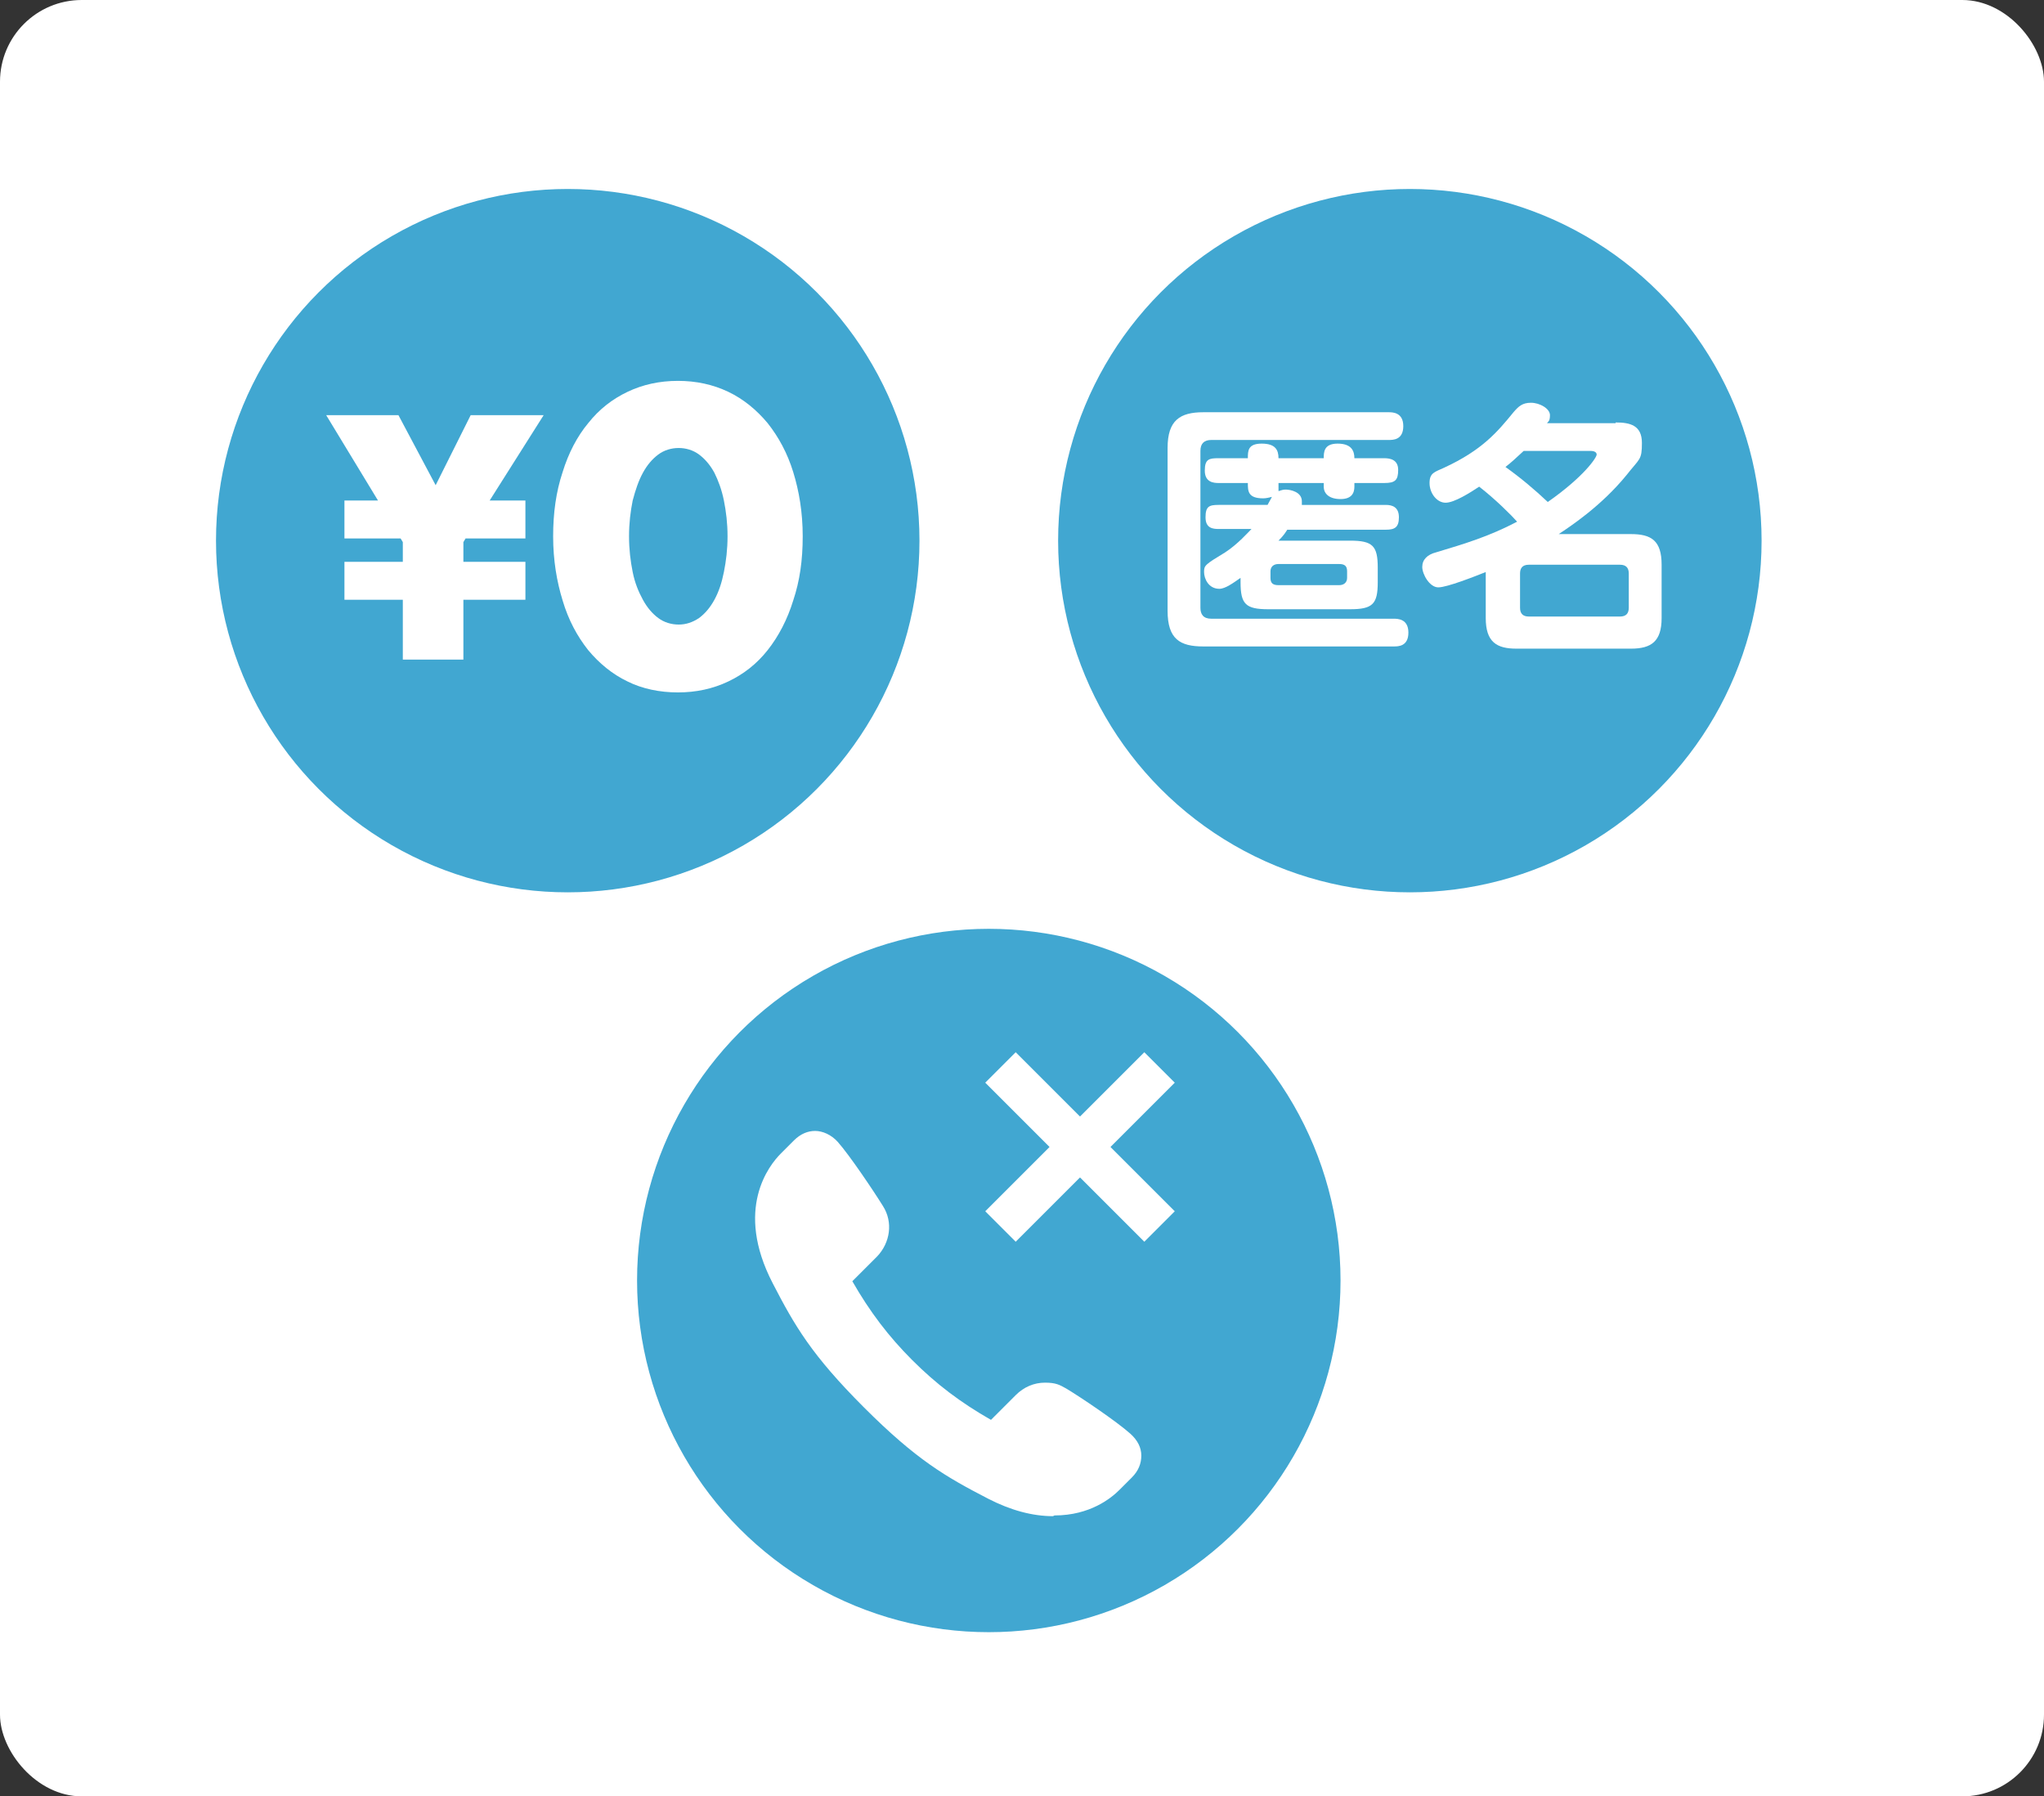 <?xml version="1.0" encoding="UTF-8"?>
<svg id="_レイヤー_1" xmlns="http://www.w3.org/2000/svg" version="1.1" viewBox="0 0 280.1 246.2">
  <rect x="0" y="0" width="280.1" height="246.2" fill="#333333" stroke="none"/>
  <!-- Generator: Adobe Illustrator 29.5.0, SVG Export Plug-In . SVG Version: 2.1.0 Build 137)  -->
  <defs>
    <style>
      .st0 {
        fill: none;
        stroke: #fff;
        stroke-miterlimit: 10;
        stroke-width: 5.9px;
      }

      .st1 {
        fill: #fff;
      }

      .st2 {
        fill: #41a7d1;
      }
    </style>
  </defs>
  <rect class="st1" y="0" width="280.1" height="246.2" rx="11.2" ry="11.2"/>
  <circle class="st2" cx="77.8" cy="74.1" r="48.2"/>
  <circle class="st2" cx="193.2" cy="74.1" r="48.2"/>
  <circle class="st2" cx="135.5" cy="175.5" r="48.2"/>
  <g>
    <path class="st1" d="M47.2,73.8v-5.2h4.6l-7.1-11.7h9.9l5.1,9.6,4.8-9.6h10l-7.4,11.7h4.9v5.2h-8.2l-.3.5v2.7h8.5v5.2h-8.5v8.2h-8.3v-8.2h-8v-5.2h8v-2.7l-.3-.5h-7.8Z"/>
    <path class="st1" d="M75.8,73.5c0-3.2.4-6.1,1.3-8.8.8-2.6,2-4.9,3.5-6.7,1.5-1.9,3.3-3.3,5.4-4.3s4.4-1.5,6.9-1.5,4.8.5,6.9,1.5c2.1,1,3.9,2.5,5.4,4.3,1.5,1.9,2.7,4.1,3.5,6.7.8,2.6,1.3,5.5,1.3,8.8s-.4,6.1-1.3,8.8c-.8,2.6-2,4.9-3.5,6.8-1.5,1.9-3.3,3.3-5.4,4.3-2.1,1-4.4,1.5-6.9,1.5s-4.9-.5-6.9-1.5c-2.1-1-3.9-2.5-5.4-4.3-1.5-1.9-2.7-4.1-3.5-6.8-.8-2.6-1.3-5.5-1.3-8.8ZM86.2,73.5c0,1.8.2,3.4.5,4.9.3,1.5.8,2.7,1.4,3.8.6,1.1,1.3,1.9,2.1,2.5.8.6,1.8.9,2.8.9s1.9-.3,2.8-.9c.8-.6,1.5-1.4,2.1-2.5.6-1.1,1-2.3,1.3-3.8.3-1.5.5-3.1.5-4.9s-.2-3.4-.5-4.9c-.3-1.5-.8-2.8-1.3-3.8-.6-1.1-1.3-1.9-2.1-2.5-.8-.6-1.8-.9-2.8-.9s-2,.3-2.8.9c-.8.6-1.5,1.4-2.1,2.5-.6,1.1-1,2.3-1.4,3.8-.3,1.5-.5,3.1-.5,4.9Z"/>
  </g>
  <g>
    <path class="st1" d="M164.9,88.6c-3.2,0-4.9-1-4.9-4.9v-22.3c0-3.8,1.7-4.9,4.9-4.9h25.4c.5,0,2,0,2,1.9s-1.4,1.9-2,1.9h-24.3c-1,0-1.5.5-1.5,1.5v21.5c0,.9.4,1.5,1.5,1.5h25c.5,0,2,0,2,1.9s-1.4,1.9-2,1.9h-26ZM189.9,69.2c.9,0,1.8.3,1.8,1.7s-.6,1.7-1.8,1.7h-13.5c-.2.3-.4.7-1.2,1.5h9.8c3.1,0,3.8.7,3.8,3.7v2c0,3-.7,3.7-3.8,3.7h-11.2c-3.1,0-3.8-.7-3.8-3.7v-.6c-1,.7-2.1,1.5-2.9,1.5-1.5,0-2.1-1.4-2.1-2.3s.1-1,2.9-2.7c1.7-1.1,3.2-2.8,3.6-3.2h-4.5c-.8,0-1.8-.1-1.8-1.6s.5-1.7,1.8-1.7h6.7l.6-1.1c-.4.1-.8.2-1.2.2-2.1,0-2.1-1-2.1-2.1h-4c-.7,0-1.9-.1-1.9-1.7s.6-1.7,1.9-1.7h4c0-1,0-2,1.9-2s2.3.9,2.3,2h6.2c0-.8,0-2,1.9-2s2.3,1,2.3,2h4.1c.8,0,1.9.2,1.9,1.6s-.4,1.8-1.9,1.8h-4.1v.5c0,.9-.4,1.7-1.9,1.7s-2.3-.7-2.3-1.7v-.5h-6.2c0,.7,0,.7,0,1.1.2,0,.4-.2,1-.2s2.2.3,2.2,1.6,0,.3,0,.5h11.7ZM184.6,78.3c0-.7-.3-1-1.1-1h-8.3c-.7,0-1.1.4-1.1,1v.9c0,.7.3,1,1.1,1h8.3c.7,0,1.1-.4,1.1-1v-.9Z"/>
    <path class="st1" d="M221.4,57.9c2,0,3.6.4,3.6,2.8s-.3,2.1-2.1,4.4c-3.5,4.3-7.8,7.1-9.3,8.1h9.9c2.8,0,4.2.9,4.2,4.2v7.3c0,3.2-1.4,4.2-4.2,4.2h-15.7c-2.7,0-4.2-.9-4.2-4.2v-6.3c-1.5.6-5.3,2.1-6.5,2.1s-2.2-1.8-2.2-2.8.7-1.7,1.9-2c4-1.2,7.3-2.2,11.1-4.2-.8-.9-3-3.1-5.2-4.8-1.2.8-3.4,2.2-4.6,2.2s-2.2-1.3-2.2-2.7.7-1.5,2-2.1c5.2-2.4,7.3-4.9,9.5-7.6.7-.8,1.2-1.3,2.4-1.3s2.6.8,2.6,1.7-.3.9-.4,1.1h9.4ZM208.8,61.8c-1.2,1.1-1.6,1.5-2.5,2.2,2.1,1.5,4,3.1,5.8,4.8,5-3.5,6.7-6.1,6.7-6.5s-.5-.5-.8-.5h-9.2ZM223.2,78.6c0-.8-.4-1.2-1.2-1.2h-12.5c-.9,0-1.2.5-1.2,1.2v4.7c0,.8.4,1.2,1.2,1.2h12.5c.8,0,1.2-.4,1.2-1.2v-4.7Z"/>
  </g>
  <path class="st1" d="M144.3,207.8c-2.8,0-5.8-.8-8.9-2.4-5.8-3-9.8-5.3-17-12.5-7.2-7.2-9.5-11.2-12.5-17-5.3-10.2-.5-16.2,1.1-17.8l1.8-1.8c.9-.9,1.9-1.3,2.9-1.3s2.2.5,3.1,1.5c1.6,1.8,4.9,6.7,6.2,8.8,1.4,2.2,1,5-.8,6.9l-3.4,3.4c2.4,4.2,5,7.6,8.2,10.8,3.3,3.3,6.6,5.8,10.8,8.2l3.4-3.4c1.1-1.1,2.5-1.7,4-1.7s2,.3,2.9.8c2,1.2,6.9,4.5,8.8,6.2,1,.9,1.5,1.9,1.5,3,0,1.1-.4,2.1-1.3,3l-1.7,1.7c-1.1,1.1-4,3.5-8.9,3.5h0Z"/>
  <line class="st0" x1="137.1" y1="146.3" x2="158.9" y2="168.1"/>
  <line class="st0" x1="137.1" y1="168.1" x2="158.9" y2="146.3"/>
</svg>